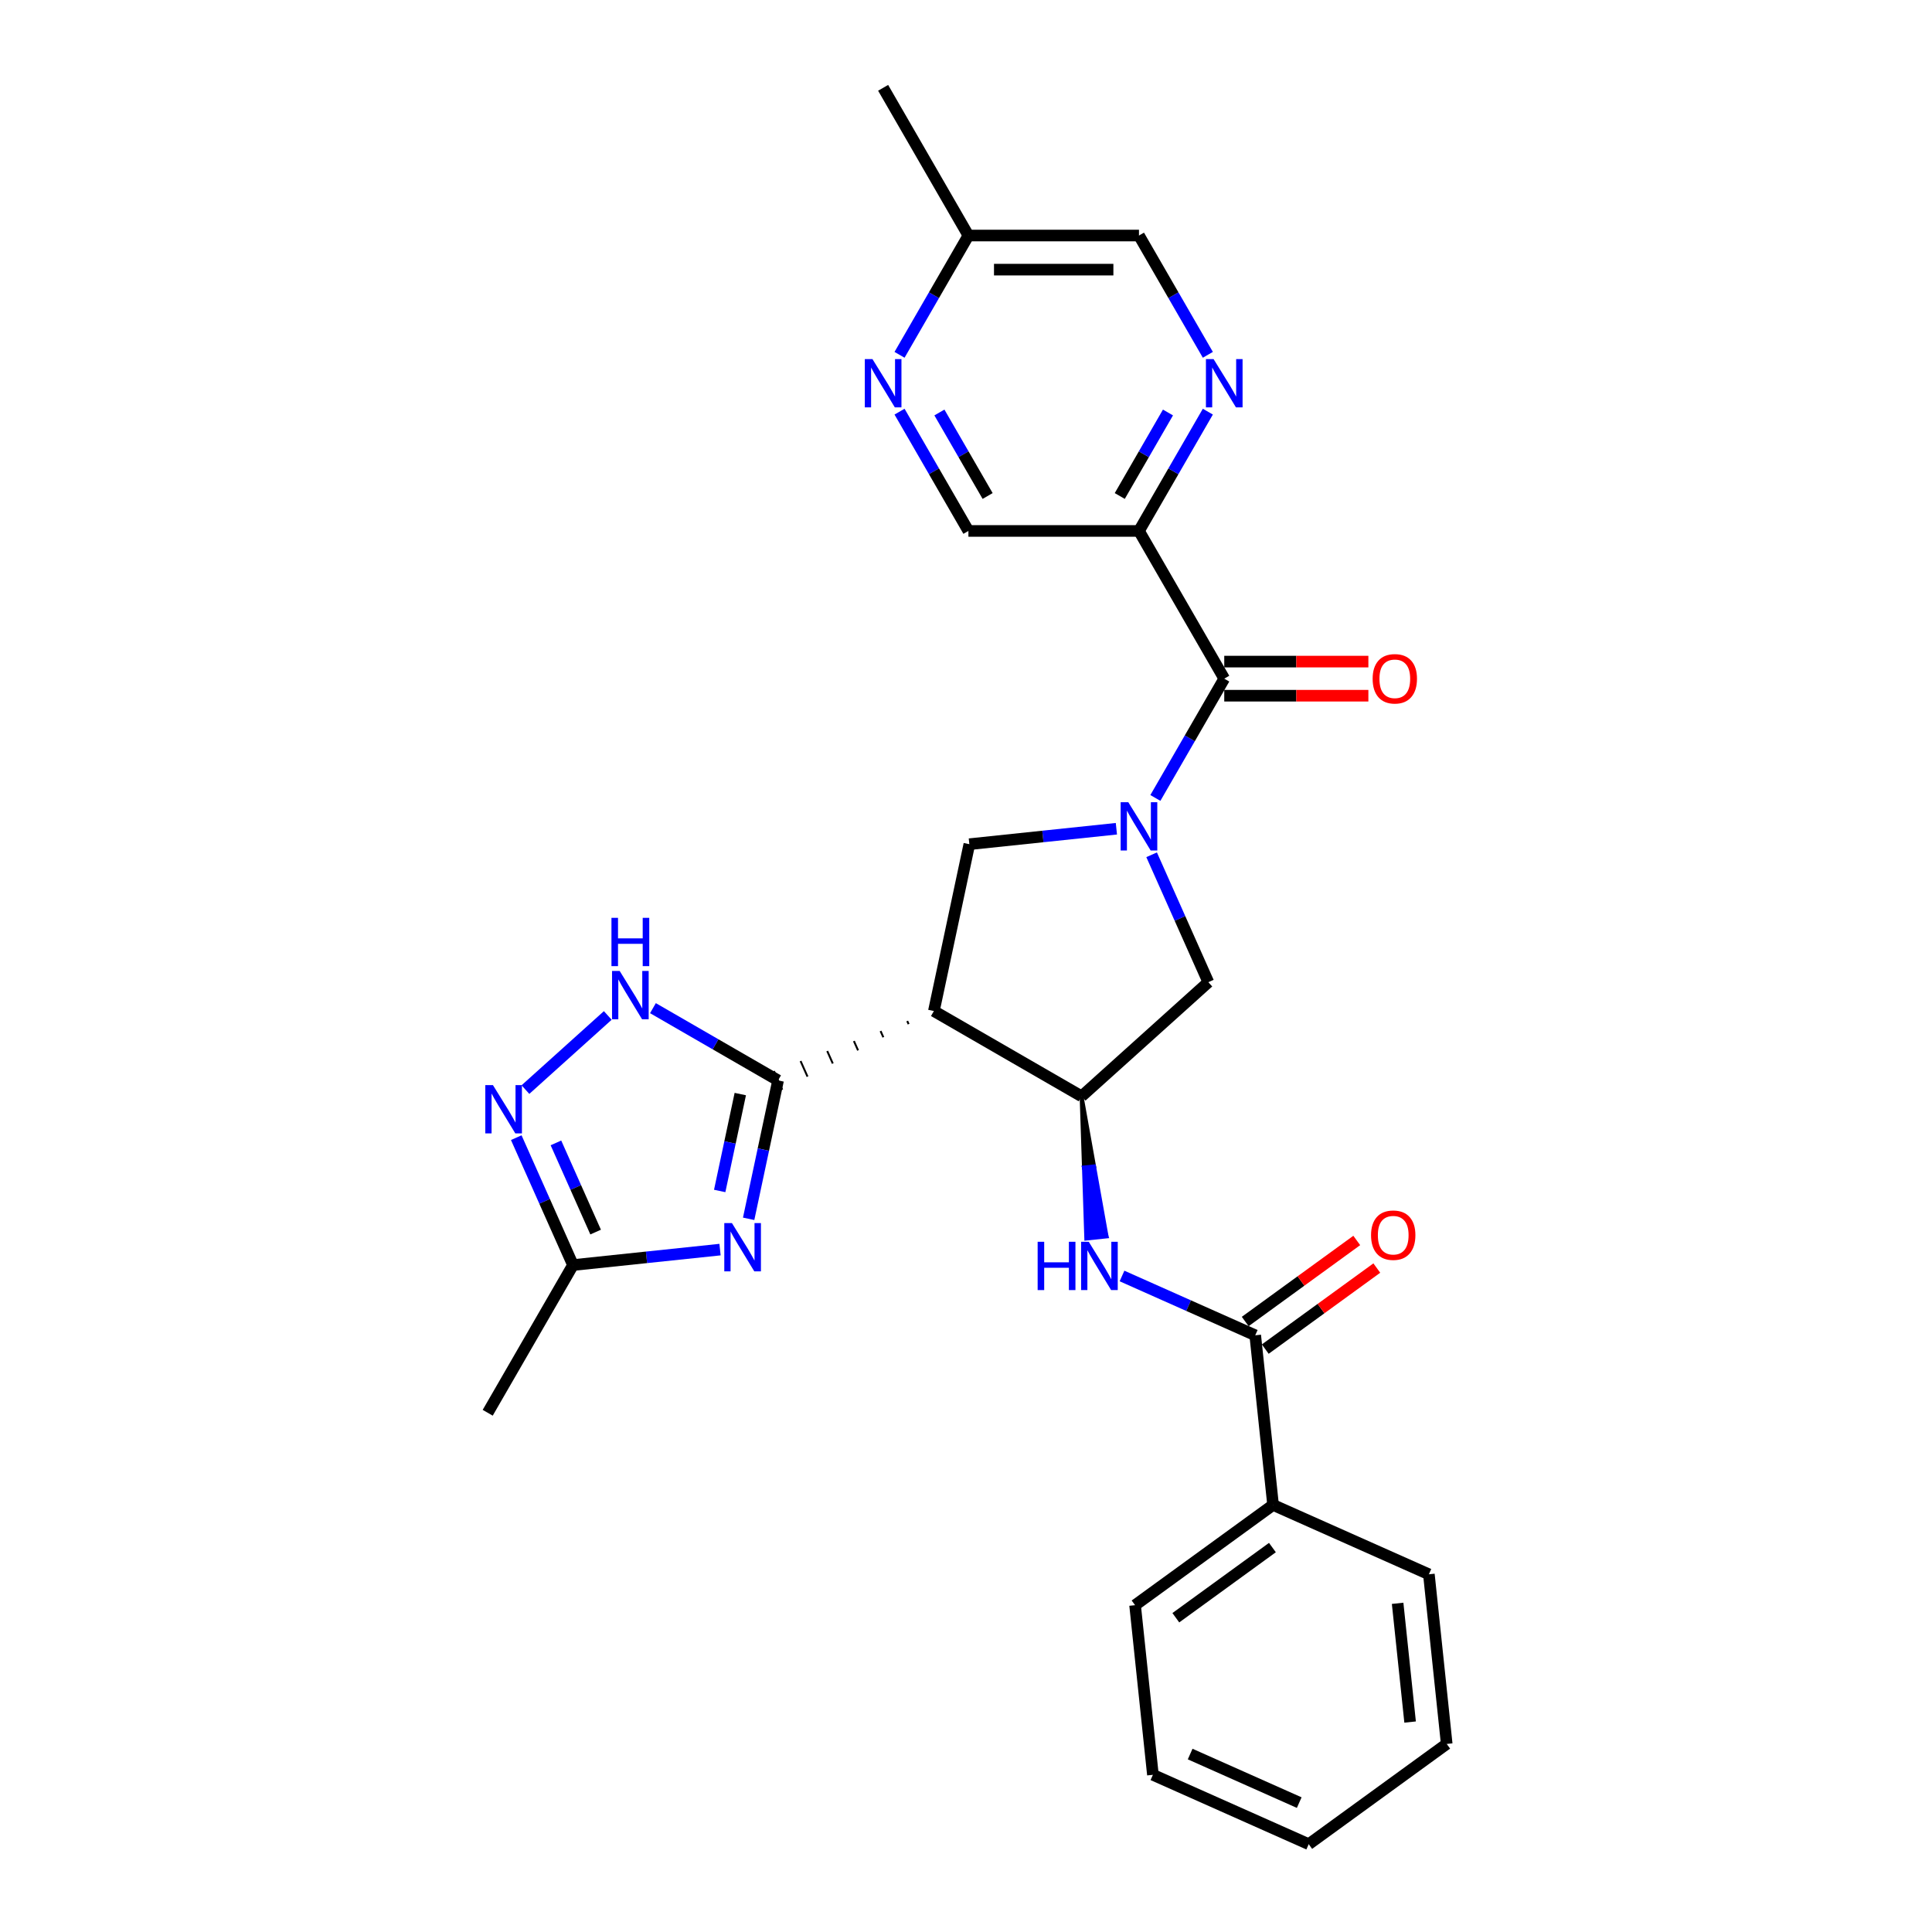 <?xml version='1.0' encoding='iso-8859-1'?>
<svg version='1.1' baseProfile='full'
              xmlns='http://www.w3.org/2000/svg'
                      xmlns:rdkit='http://www.rdkit.org/xml'
                      xmlns:xlink='http://www.w3.org/1999/xlink'
                  xml:space='preserve'
width='1000px' height='1000px' viewBox='0 0 1000 1000'>
<!-- END OF HEADER -->
<rect style='opacity:1.0;fill:#FFFFFF;stroke:none' width='1000' height='1000' x='0' y='0'> </rect>
<path class='bond-3' d='M 598.021,413.017 L 615.846,382.144' style='fill:none;fill-rule:evenodd;stroke:#0000FF;stroke-width:6px;stroke-linecap:butt;stroke-linejoin:miter;stroke-opacity:1' />
<path class='bond-3' d='M 615.846,382.144 L 633.671,351.271' style='fill:none;fill-rule:evenodd;stroke:#000000;stroke-width:6px;stroke-linecap:butt;stroke-linejoin:miter;stroke-opacity:1' />
<path class='bond-6' d='M 577.841,428.954 L 539.787,432.953' style='fill:none;fill-rule:evenodd;stroke:#0000FF;stroke-width:6px;stroke-linecap:butt;stroke-linejoin:miter;stroke-opacity:1' />
<path class='bond-6' d='M 539.787,432.953 L 501.732,436.953' style='fill:none;fill-rule:evenodd;stroke:#000000;stroke-width:6px;stroke-linecap:butt;stroke-linejoin:miter;stroke-opacity:1' />
<path class='bond-12' d='M 596.078,442.433 L 610.758,475.404' style='fill:none;fill-rule:evenodd;stroke:#0000FF;stroke-width:6px;stroke-linecap:butt;stroke-linejoin:miter;stroke-opacity:1' />
<path class='bond-12' d='M 610.758,475.404 L 625.437,508.374' style='fill:none;fill-rule:evenodd;stroke:#000000;stroke-width:6px;stroke-linecap:butt;stroke-linejoin:miter;stroke-opacity:1' />
<path class='bond-0' d='M 469.577,528.483 L 470.295,530.096' style='fill:none;fill-rule:evenodd;stroke:#000000;stroke-width:1.0px;stroke-linecap:butt;stroke-linejoin:miter;stroke-opacity:1' />
<path class='bond-0' d='M 455.776,533.662 L 457.212,536.888' style='fill:none;fill-rule:evenodd;stroke:#000000;stroke-width:1.0px;stroke-linecap:butt;stroke-linejoin:miter;stroke-opacity:1' />
<path class='bond-0' d='M 441.975,538.84 L 444.13,543.679' style='fill:none;fill-rule:evenodd;stroke:#000000;stroke-width:1.0px;stroke-linecap:butt;stroke-linejoin:miter;stroke-opacity:1' />
<path class='bond-0' d='M 428.175,544.018 L 431.047,550.47' style='fill:none;fill-rule:evenodd;stroke:#000000;stroke-width:1.0px;stroke-linecap:butt;stroke-linejoin:miter;stroke-opacity:1' />
<path class='bond-0' d='M 414.374,549.196 L 417.965,557.261' style='fill:none;fill-rule:evenodd;stroke:#000000;stroke-width:1.0px;stroke-linecap:butt;stroke-linejoin:miter;stroke-opacity:1' />
<path class='bond-0' d='M 400.574,554.374 L 404.882,564.052' style='fill:none;fill-rule:evenodd;stroke:#000000;stroke-width:1.0px;stroke-linecap:butt;stroke-linejoin:miter;stroke-opacity:1' />
<path class='bond-1' d='M 402.728,559.213 L 395.114,595.035' style='fill:none;fill-rule:evenodd;stroke:#000000;stroke-width:6px;stroke-linecap:butt;stroke-linejoin:miter;stroke-opacity:1' />
<path class='bond-1' d='M 395.114,595.035 L 387.499,630.857' style='fill:none;fill-rule:evenodd;stroke:#0000FF;stroke-width:6px;stroke-linecap:butt;stroke-linejoin:miter;stroke-opacity:1' />
<path class='bond-1' d='M 383.173,566.289 L 377.843,591.364' style='fill:none;fill-rule:evenodd;stroke:#000000;stroke-width:6px;stroke-linecap:butt;stroke-linejoin:miter;stroke-opacity:1' />
<path class='bond-1' d='M 377.843,591.364 L 372.513,616.44' style='fill:none;fill-rule:evenodd;stroke:#0000FF;stroke-width:6px;stroke-linecap:butt;stroke-linejoin:miter;stroke-opacity:1' />
<path class='bond-5' d='M 402.728,559.213 L 370.345,540.517' style='fill:none;fill-rule:evenodd;stroke:#000000;stroke-width:6px;stroke-linecap:butt;stroke-linejoin:miter;stroke-opacity:1' />
<path class='bond-5' d='M 370.345,540.517 L 337.962,521.82' style='fill:none;fill-rule:evenodd;stroke:#0000FF;stroke-width:6px;stroke-linecap:butt;stroke-linejoin:miter;stroke-opacity:1' />
<path class='bond-11' d='M 372.685,646.794 L 334.63,650.793' style='fill:none;fill-rule:evenodd;stroke:#0000FF;stroke-width:6px;stroke-linecap:butt;stroke-linejoin:miter;stroke-opacity:1' />
<path class='bond-11' d='M 334.63,650.793 L 296.575,654.793' style='fill:none;fill-rule:evenodd;stroke:#000000;stroke-width:6px;stroke-linecap:butt;stroke-linejoin:miter;stroke-opacity:1' />
<path class='bond-2' d='M 483.377,523.305 L 501.732,436.953' style='fill:none;fill-rule:evenodd;stroke:#000000;stroke-width:6px;stroke-linecap:butt;stroke-linejoin:miter;stroke-opacity:1' />
<path class='bond-28' d='M 483.377,523.305 L 559.831,567.446' style='fill:none;fill-rule:evenodd;stroke:#000000;stroke-width:6px;stroke-linecap:butt;stroke-linejoin:miter;stroke-opacity:1' />
<path class='bond-8' d='M 633.671,351.271 L 589.53,274.817' style='fill:none;fill-rule:evenodd;stroke:#000000;stroke-width:6px;stroke-linecap:butt;stroke-linejoin:miter;stroke-opacity:1' />
<path class='bond-16' d='M 633.671,360.099 L 670.97,360.099' style='fill:none;fill-rule:evenodd;stroke:#000000;stroke-width:6px;stroke-linecap:butt;stroke-linejoin:miter;stroke-opacity:1' />
<path class='bond-16' d='M 670.97,360.099 L 708.269,360.099' style='fill:none;fill-rule:evenodd;stroke:#FF0000;stroke-width:6px;stroke-linecap:butt;stroke-linejoin:miter;stroke-opacity:1' />
<path class='bond-16' d='M 633.671,342.443 L 670.97,342.443' style='fill:none;fill-rule:evenodd;stroke:#000000;stroke-width:6px;stroke-linecap:butt;stroke-linejoin:miter;stroke-opacity:1' />
<path class='bond-16' d='M 670.97,342.443 L 708.269,342.443' style='fill:none;fill-rule:evenodd;stroke:#FF0000;stroke-width:6px;stroke-linecap:butt;stroke-linejoin:miter;stroke-opacity:1' />
<path class='bond-4' d='M 559.831,567.446 L 625.437,508.374' style='fill:none;fill-rule:evenodd;stroke:#000000;stroke-width:6px;stroke-linecap:butt;stroke-linejoin:miter;stroke-opacity:1' />
<path class='bond-9' d='M 559.831,567.446 L 561.038,604.268 L 566.306,603.714 Z' style='fill:#000000;fill-rule:evenodd;fill-opacity:1;stroke:#000000;stroke-width:2px;stroke-linecap:butt;stroke-linejoin:miter;stroke-opacity:1;' />
<path class='bond-9' d='M 561.038,604.268 L 572.781,639.983 L 562.246,641.09 Z' style='fill:#0000FF;fill-rule:evenodd;fill-opacity:1;stroke:#0000FF;stroke-width:2px;stroke-linecap:butt;stroke-linejoin:miter;stroke-opacity:1;' />
<path class='bond-9' d='M 561.038,604.268 L 566.306,603.714 L 572.781,639.983 Z' style='fill:#0000FF;fill-rule:evenodd;fill-opacity:1;stroke:#0000FF;stroke-width:2px;stroke-linecap:butt;stroke-linejoin:miter;stroke-opacity:1;' />
<path class='bond-7' d='M 314.585,525.596 L 271.963,563.974' style='fill:none;fill-rule:evenodd;stroke:#0000FF;stroke-width:6px;stroke-linecap:butt;stroke-linejoin:miter;stroke-opacity:1' />
<path class='bond-29' d='M 267.216,588.852 L 281.896,621.822' style='fill:none;fill-rule:evenodd;stroke:#0000FF;stroke-width:6px;stroke-linecap:butt;stroke-linejoin:miter;stroke-opacity:1' />
<path class='bond-29' d='M 281.896,621.822 L 296.575,654.793' style='fill:none;fill-rule:evenodd;stroke:#000000;stroke-width:6px;stroke-linecap:butt;stroke-linejoin:miter;stroke-opacity:1' />
<path class='bond-29' d='M 287.75,591.561 L 298.026,614.641' style='fill:none;fill-rule:evenodd;stroke:#0000FF;stroke-width:6px;stroke-linecap:butt;stroke-linejoin:miter;stroke-opacity:1' />
<path class='bond-29' d='M 298.026,614.641 L 308.301,637.72' style='fill:none;fill-rule:evenodd;stroke:#000000;stroke-width:6px;stroke-linecap:butt;stroke-linejoin:miter;stroke-opacity:1' />
<path class='bond-13' d='M 589.53,274.817 L 607.355,243.944' style='fill:none;fill-rule:evenodd;stroke:#000000;stroke-width:6px;stroke-linecap:butt;stroke-linejoin:miter;stroke-opacity:1' />
<path class='bond-13' d='M 607.355,243.944 L 625.179,213.07' style='fill:none;fill-rule:evenodd;stroke:#0000FF;stroke-width:6px;stroke-linecap:butt;stroke-linejoin:miter;stroke-opacity:1' />
<path class='bond-13' d='M 579.587,256.727 L 592.064,235.115' style='fill:none;fill-rule:evenodd;stroke:#000000;stroke-width:6px;stroke-linecap:butt;stroke-linejoin:miter;stroke-opacity:1' />
<path class='bond-13' d='M 592.064,235.115 L 604.541,213.504' style='fill:none;fill-rule:evenodd;stroke:#0000FF;stroke-width:6px;stroke-linecap:butt;stroke-linejoin:miter;stroke-opacity:1' />
<path class='bond-15' d='M 589.53,274.817 L 501.248,274.817' style='fill:none;fill-rule:evenodd;stroke:#000000;stroke-width:6px;stroke-linecap:butt;stroke-linejoin:miter;stroke-opacity:1' />
<path class='bond-10' d='M 580.748,660.448 L 615.228,675.8' style='fill:none;fill-rule:evenodd;stroke:#0000FF;stroke-width:6px;stroke-linecap:butt;stroke-linejoin:miter;stroke-opacity:1' />
<path class='bond-10' d='M 615.228,675.8 L 649.708,691.152' style='fill:none;fill-rule:evenodd;stroke:#000000;stroke-width:6px;stroke-linecap:butt;stroke-linejoin:miter;stroke-opacity:1' />
<path class='bond-17' d='M 654.898,698.294 L 683.766,677.319' style='fill:none;fill-rule:evenodd;stroke:#000000;stroke-width:6px;stroke-linecap:butt;stroke-linejoin:miter;stroke-opacity:1' />
<path class='bond-17' d='M 683.766,677.319 L 712.635,656.345' style='fill:none;fill-rule:evenodd;stroke:#FF0000;stroke-width:6px;stroke-linecap:butt;stroke-linejoin:miter;stroke-opacity:1' />
<path class='bond-17' d='M 644.519,684.009 L 673.388,663.035' style='fill:none;fill-rule:evenodd;stroke:#000000;stroke-width:6px;stroke-linecap:butt;stroke-linejoin:miter;stroke-opacity:1' />
<path class='bond-17' d='M 673.388,663.035 L 702.257,642.061' style='fill:none;fill-rule:evenodd;stroke:#FF0000;stroke-width:6px;stroke-linecap:butt;stroke-linejoin:miter;stroke-opacity:1' />
<path class='bond-18' d='M 649.708,691.152 L 658.936,778.95' style='fill:none;fill-rule:evenodd;stroke:#000000;stroke-width:6px;stroke-linecap:butt;stroke-linejoin:miter;stroke-opacity:1' />
<path class='bond-21' d='M 296.575,654.793 L 252.434,731.247' style='fill:none;fill-rule:evenodd;stroke:#000000;stroke-width:6px;stroke-linecap:butt;stroke-linejoin:miter;stroke-opacity:1' />
<path class='bond-19' d='M 625.179,183.655 L 607.355,152.782' style='fill:none;fill-rule:evenodd;stroke:#0000FF;stroke-width:6px;stroke-linecap:butt;stroke-linejoin:miter;stroke-opacity:1' />
<path class='bond-19' d='M 607.355,152.782 L 589.53,121.909' style='fill:none;fill-rule:evenodd;stroke:#000000;stroke-width:6px;stroke-linecap:butt;stroke-linejoin:miter;stroke-opacity:1' />
<path class='bond-14' d='M 465.599,213.07 L 483.424,243.944' style='fill:none;fill-rule:evenodd;stroke:#0000FF;stroke-width:6px;stroke-linecap:butt;stroke-linejoin:miter;stroke-opacity:1' />
<path class='bond-14' d='M 483.424,243.944 L 501.248,274.817' style='fill:none;fill-rule:evenodd;stroke:#000000;stroke-width:6px;stroke-linecap:butt;stroke-linejoin:miter;stroke-opacity:1' />
<path class='bond-14' d='M 486.237,213.504 L 498.715,235.115' style='fill:none;fill-rule:evenodd;stroke:#0000FF;stroke-width:6px;stroke-linecap:butt;stroke-linejoin:miter;stroke-opacity:1' />
<path class='bond-14' d='M 498.715,235.115 L 511.192,256.727' style='fill:none;fill-rule:evenodd;stroke:#000000;stroke-width:6px;stroke-linecap:butt;stroke-linejoin:miter;stroke-opacity:1' />
<path class='bond-20' d='M 465.599,183.655 L 483.424,152.782' style='fill:none;fill-rule:evenodd;stroke:#0000FF;stroke-width:6px;stroke-linecap:butt;stroke-linejoin:miter;stroke-opacity:1' />
<path class='bond-20' d='M 483.424,152.782 L 501.248,121.909' style='fill:none;fill-rule:evenodd;stroke:#000000;stroke-width:6px;stroke-linecap:butt;stroke-linejoin:miter;stroke-opacity:1' />
<path class='bond-22' d='M 658.936,778.95 L 587.515,830.84' style='fill:none;fill-rule:evenodd;stroke:#000000;stroke-width:6px;stroke-linecap:butt;stroke-linejoin:miter;stroke-opacity:1' />
<path class='bond-22' d='M 658.601,801.017 L 608.606,837.341' style='fill:none;fill-rule:evenodd;stroke:#000000;stroke-width:6px;stroke-linecap:butt;stroke-linejoin:miter;stroke-opacity:1' />
<path class='bond-23' d='M 658.936,778.95 L 739.586,814.857' style='fill:none;fill-rule:evenodd;stroke:#000000;stroke-width:6px;stroke-linecap:butt;stroke-linejoin:miter;stroke-opacity:1' />
<path class='bond-30' d='M 589.53,121.909 L 501.248,121.909' style='fill:none;fill-rule:evenodd;stroke:#000000;stroke-width:6px;stroke-linecap:butt;stroke-linejoin:miter;stroke-opacity:1' />
<path class='bond-30' d='M 576.288,139.565 L 514.491,139.565' style='fill:none;fill-rule:evenodd;stroke:#000000;stroke-width:6px;stroke-linecap:butt;stroke-linejoin:miter;stroke-opacity:1' />
<path class='bond-24' d='M 501.248,121.909 L 457.108,45.455' style='fill:none;fill-rule:evenodd;stroke:#000000;stroke-width:6px;stroke-linecap:butt;stroke-linejoin:miter;stroke-opacity:1' />
<path class='bond-25' d='M 587.515,830.84 L 596.743,918.638' style='fill:none;fill-rule:evenodd;stroke:#000000;stroke-width:6px;stroke-linecap:butt;stroke-linejoin:miter;stroke-opacity:1' />
<path class='bond-26' d='M 739.586,814.857 L 748.814,902.655' style='fill:none;fill-rule:evenodd;stroke:#000000;stroke-width:6px;stroke-linecap:butt;stroke-linejoin:miter;stroke-opacity:1' />
<path class='bond-26' d='M 723.41,829.872 L 729.87,891.331' style='fill:none;fill-rule:evenodd;stroke:#000000;stroke-width:6px;stroke-linecap:butt;stroke-linejoin:miter;stroke-opacity:1' />
<path class='bond-31' d='M 596.743,918.638 L 677.392,954.545' style='fill:none;fill-rule:evenodd;stroke:#000000;stroke-width:6px;stroke-linecap:butt;stroke-linejoin:miter;stroke-opacity:1' />
<path class='bond-31' d='M 616.022,907.894 L 672.476,933.03' style='fill:none;fill-rule:evenodd;stroke:#000000;stroke-width:6px;stroke-linecap:butt;stroke-linejoin:miter;stroke-opacity:1' />
<path class='bond-27' d='M 748.814,902.655 L 677.392,954.545' style='fill:none;fill-rule:evenodd;stroke:#000000;stroke-width:6px;stroke-linecap:butt;stroke-linejoin:miter;stroke-opacity:1' />
<path  class='atom-0' d='M 584.004 415.224
L 592.196 428.467
Q 593.008 429.773, 594.315 432.139
Q 595.621 434.505, 595.692 434.646
L 595.692 415.224
L 599.011 415.224
L 599.011 440.226
L 595.586 440.226
L 586.793 425.748
Q 585.769 424.053, 584.674 422.11
Q 583.615 420.168, 583.297 419.568
L 583.297 440.226
L 580.048 440.226
L 580.048 415.224
L 584.004 415.224
' fill='#0000FF'/>
<path  class='atom-2' d='M 378.847 633.065
L 387.039 646.307
Q 387.851 647.613, 389.158 649.979
Q 390.465 652.345, 390.535 652.486
L 390.535 633.065
L 393.855 633.065
L 393.855 658.066
L 390.429 658.066
L 381.636 643.588
Q 380.612 641.893, 379.518 639.95
Q 378.458 638.008, 378.14 637.408
L 378.14 658.066
L 374.892 658.066
L 374.892 633.065
L 378.847 633.065
' fill='#0000FF'/>
<path  class='atom-6' d='M 320.747 502.571
L 328.94 515.814
Q 329.752 517.12, 331.059 519.486
Q 332.365 521.852, 332.436 521.993
L 332.436 502.571
L 335.755 502.571
L 335.755 527.573
L 332.33 527.573
L 323.537 513.094
Q 322.513 511.399, 321.418 509.457
Q 320.359 507.515, 320.041 506.915
L 320.041 527.573
L 316.792 527.573
L 316.792 502.571
L 320.747 502.571
' fill='#0000FF'/>
<path  class='atom-6' d='M 316.492 475.07
L 319.882 475.07
L 319.882 485.699
L 332.665 485.699
L 332.665 475.07
L 336.055 475.07
L 336.055 500.071
L 332.665 500.071
L 332.665 488.524
L 319.882 488.524
L 319.882 500.071
L 316.492 500.071
L 316.492 475.07
' fill='#0000FF'/>
<path  class='atom-8' d='M 255.141 561.643
L 263.334 574.885
Q 264.146 576.192, 265.453 578.558
Q 266.759 580.924, 266.83 581.065
L 266.83 561.643
L 270.149 561.643
L 270.149 586.645
L 266.724 586.645
L 257.931 572.166
Q 256.907 570.471, 255.812 568.529
Q 254.753 566.587, 254.435 565.987
L 254.435 586.645
L 251.186 586.645
L 251.186 561.643
L 255.141 561.643
' fill='#0000FF'/>
<path  class='atom-10' d='M 537.084 642.744
L 540.474 642.744
L 540.474 653.373
L 553.257 653.373
L 553.257 642.744
L 556.647 642.744
L 556.647 667.745
L 553.257 667.745
L 553.257 656.198
L 540.474 656.198
L 540.474 667.745
L 537.084 667.745
L 537.084 642.744
' fill='#0000FF'/>
<path  class='atom-10' d='M 563.533 642.744
L 571.725 655.986
Q 572.538 657.292, 573.844 659.658
Q 575.151 662.024, 575.221 662.165
L 575.221 642.744
L 578.541 642.744
L 578.541 667.745
L 575.115 667.745
L 566.323 653.267
Q 565.298 651.572, 564.204 649.629
Q 563.144 647.687, 562.827 647.087
L 562.827 667.745
L 559.578 667.745
L 559.578 642.744
L 563.533 642.744
' fill='#0000FF'/>
<path  class='atom-14' d='M 628.144 185.862
L 636.337 199.104
Q 637.149 200.411, 638.456 202.777
Q 639.762 205.143, 639.833 205.284
L 639.833 185.862
L 643.152 185.862
L 643.152 210.863
L 639.727 210.863
L 630.934 196.385
Q 629.91 194.69, 628.815 192.748
Q 627.756 190.806, 627.438 190.206
L 627.438 210.863
L 624.189 210.863
L 624.189 185.862
L 628.144 185.862
' fill='#0000FF'/>
<path  class='atom-15' d='M 451.581 185.862
L 459.774 199.104
Q 460.586 200.411, 461.892 202.777
Q 463.199 205.143, 463.27 205.284
L 463.27 185.862
L 466.589 185.862
L 466.589 210.863
L 463.164 210.863
L 454.371 196.385
Q 453.347 194.69, 452.252 192.748
Q 451.193 190.806, 450.875 190.206
L 450.875 210.863
L 447.626 210.863
L 447.626 185.862
L 451.581 185.862
' fill='#0000FF'/>
<path  class='atom-17' d='M 710.476 351.342
Q 710.476 345.338, 713.442 341.984
Q 716.408 338.629, 721.952 338.629
Q 727.496 338.629, 730.463 341.984
Q 733.429 345.338, 733.429 351.342
Q 733.429 357.415, 730.427 360.876
Q 727.426 364.301, 721.952 364.301
Q 716.444 364.301, 713.442 360.876
Q 710.476 357.451, 710.476 351.342
M 721.952 361.476
Q 725.766 361.476, 727.814 358.934
Q 729.898 356.356, 729.898 351.342
Q 729.898 346.433, 727.814 343.961
Q 725.766 341.454, 721.952 341.454
Q 718.139 341.454, 716.055 343.926
Q 714.007 346.398, 714.007 351.342
Q 714.007 356.391, 716.055 358.934
Q 718.139 361.476, 721.952 361.476
' fill='#FF0000'/>
<path  class='atom-18' d='M 709.653 639.332
Q 709.653 633.328, 712.619 629.974
Q 715.586 626.619, 721.13 626.619
Q 726.674 626.619, 729.64 629.974
Q 732.606 633.328, 732.606 639.332
Q 732.606 645.405, 729.605 648.866
Q 726.603 652.291, 721.13 652.291
Q 715.621 652.291, 712.619 648.866
Q 709.653 645.441, 709.653 639.332
M 721.13 649.466
Q 724.944 649.466, 726.992 646.924
Q 729.075 644.346, 729.075 639.332
Q 729.075 634.423, 726.992 631.951
Q 724.944 629.444, 721.13 629.444
Q 717.316 629.444, 715.233 631.916
Q 713.184 634.388, 713.184 639.332
Q 713.184 644.381, 715.233 646.924
Q 717.316 649.466, 721.13 649.466
' fill='#FF0000'/>
</svg>
